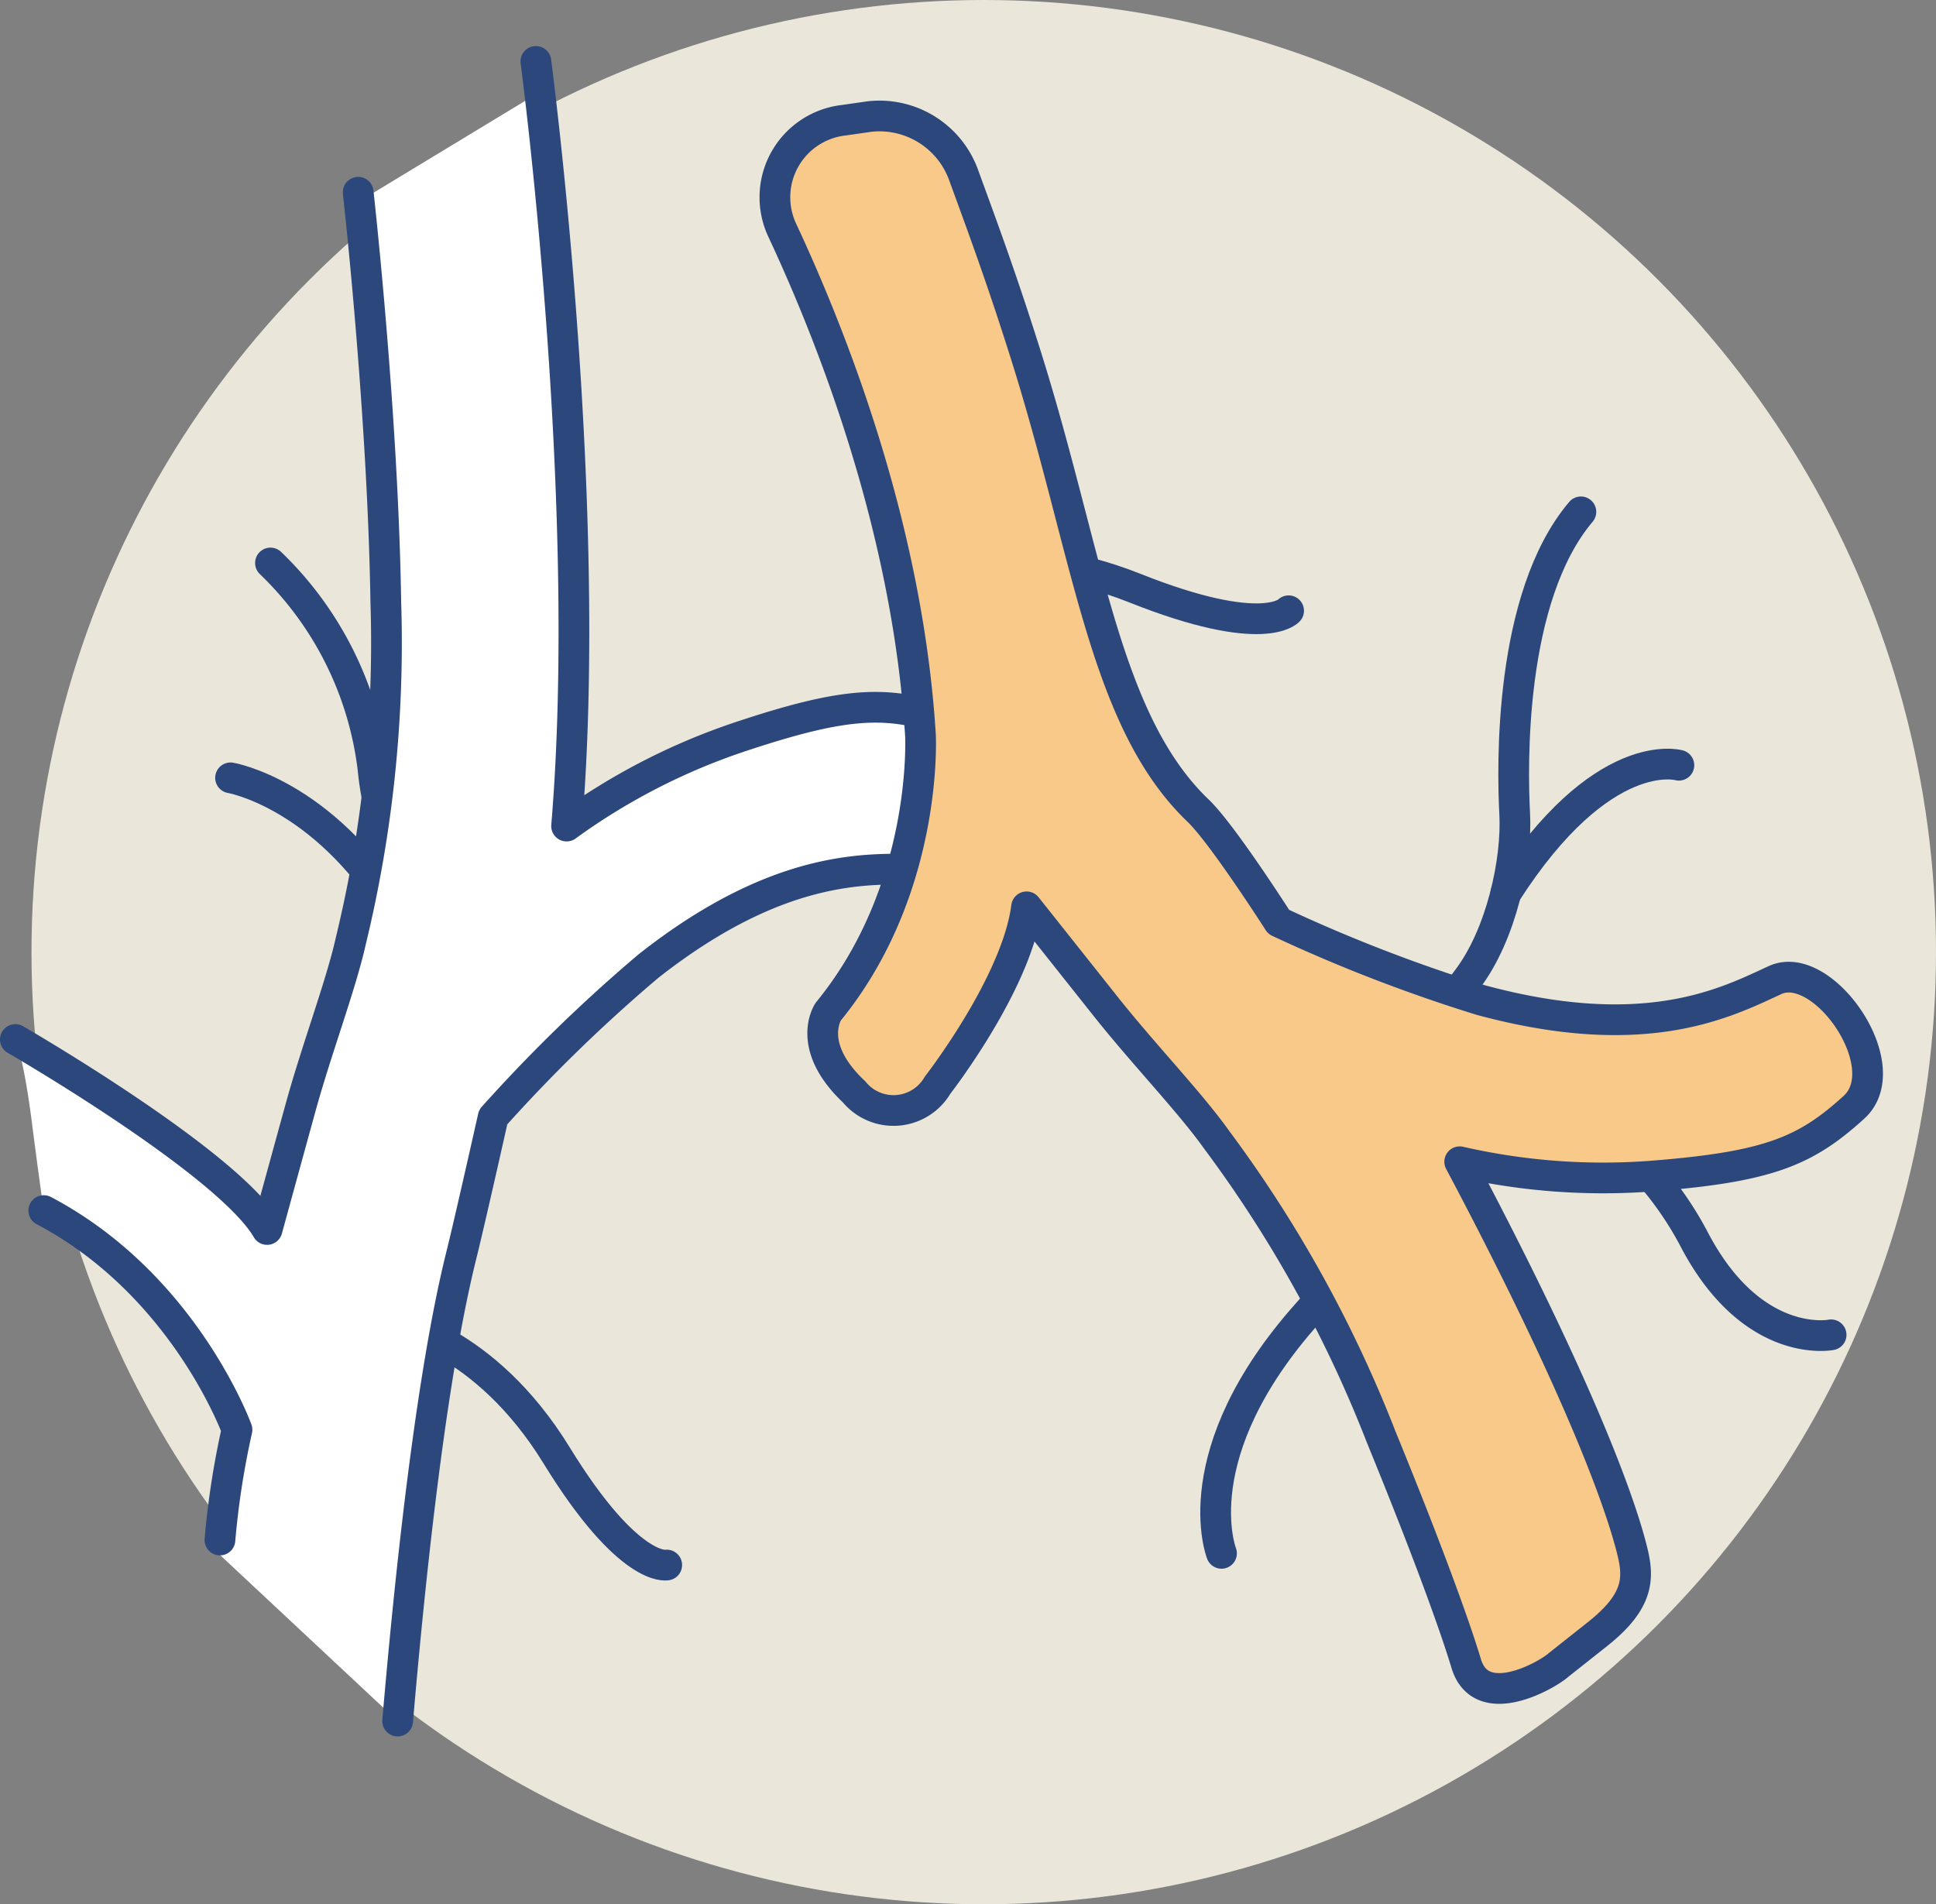 <?xml version="1.0" encoding="UTF-8"?> <svg xmlns="http://www.w3.org/2000/svg" id="Camada_1" data-name="Camada 1" viewBox="0 0 126.05 124"><rect x="0" y="0" width="126.05" height="124" fill="#808080" stroke="none"/><defs><style>.cls-1{fill:#eae6da;}.cls-2{fill:none;stroke:#2b477b;stroke-linecap:round;stroke-linejoin:round;stroke-width:2px;}.cls-3{fill:#fff;}.cls-4{fill:#f9c98a;}</style></defs><circle class="cls-1" cx="64.05" cy="62" r="62"></circle><path class="cls-2" d="M55.08,75.66A22.26,22.26,0,0,1,61.76,89.1c.81,8.29,6,9.24,6,9.24" transform="translate(-37.47 -39)"></path><path class="cls-2" d="M63,125.1s6,1,10.71,8.67,7.17,7.14,7.17,7.14" transform="translate(-37.47 -39)"></path><path class="cls-2" d="M52.48,89.65s5.94,1,10.7,8.67,7.18,7.15,7.18,7.15" transform="translate(-37.47 -39)"></path><path class="cls-3" d="M51.68,140.15s.48-6.22,1.22-8.05c0,0-3.41-9.44-12.58-14.27,0,0-.27-1.81-.79-5.86-.57-4.37-1.06-5.28-1.06-5.28s13.85,8,16.39,12.37c0,0,1.12-4.09,2.18-7.94s2.64-8,3.28-10.89a82.21,82.21,0,0,0,2.27-22c-.19-12.41-1.74-26.11-1.74-26.11L72.6,45s3.54,26.52,1.72,47.79a41.79,41.79,0,0,1,11.53-5.89c6.91-2.28,9.51-2.28,13.47-.9,3.73,1.3,2,9.72-1.48,9.64S88.47,95,79.7,101.9a101.55,101.55,0,0,0-10.12,9.84s-1.47,6.55-2,8.7-2.42,9.61-4.22,30.63Z" transform="translate(-37.47 -39)"></path><path class="cls-2" d="M38.47,106.69s13.85,8,16.39,12.37c0,0,1.12-4.09,2.18-7.94s2.64-8,3.28-10.89a82.21,82.21,0,0,0,2.27-22c-.19-12.41-1.8-26.71-1.8-26.71" transform="translate(-37.47 -39)"></path><path class="cls-2" d="M51.79,139.28a53.84,53.84,0,0,1,1.11-7.18s-3.41-9.44-12.58-14.27" transform="translate(-37.47 -39)"></path><path class="cls-2" d="M72.36,43s3.78,28.52,2,49.79a41.79,41.79,0,0,1,11.53-5.89c6.91-2.28,9.51-2.28,13.47-.9,3.73,1.3,2,9.72-1.48,9.64S88.47,95,79.7,101.9a101.55,101.55,0,0,0-10.12,9.84s-1.47,6.55-2,8.7-2.42,9.61-4.22,30.63" transform="translate(-37.47 -39)"></path><path class="cls-2" d="M117,140.15s-2.56-6.47,5.59-15.62,6-15.4,6-15.4,2.17-3.41,4.41-6.35S136.25,95,136.09,92s-.41-14.09,4.31-19.67" transform="translate(-37.47 -39)"></path><path class="cls-2" d="M146.78,88.83s-5-1.45-11.27,8.34" transform="translate(-37.47 -39)"></path><path class="cls-2" d="M136.54,109.49a22.27,22.27,0,0,1,11.15,10.05c3.8,7.42,9,6.38,9,6.38" transform="translate(-37.47 -39)"></path><path class="cls-2" d="M97.61,76.7s5.37-2.74,13.76.6,10,1.47,10,1.47" transform="translate(-37.47 -39)"></path><path class="cls-4" d="M90.61,47.34a4.41,4.41,0,0,0-2.43,6.14,88.12,88.12,0,0,1,9.21,33.39s.54,10-6,18c0,0-1.53,2.21,1.68,5.23a3.32,3.32,0,0,0,5.43-.43s5.16-6.63,5.8-11.62l5.12,6.45c2.48,3.13,5.53,6.29,7.27,8.74a82.41,82.41,0,0,1,10.7,19.34c3.22,7.92,5.91,15.93,5.92,15.94a2,2,0,0,0,3.19.84l6.58-5.23a2.88,2.88,0,0,0,1-3.08c-1.09-3.62-4.14-12.43-11.55-26.4a41.85,41.85,0,0,0,12.92.9c7.25-.6,9.64-1.62,12.74-4.44,2.93-2.65-2-9.73-5.13-8.29s-8.38,4.22-19.16,1.3a102.21,102.21,0,0,1-13.16-5.09s-3.6-5.75-5.23-7.23c-4.87-4.41-8.58-24.06-15.64-41.78a5.9,5.9,0,0,0-7.47-3.36Z" transform="translate(-37.47 -39)"></path><path class="cls-2" d="M92.4,46.83a5.05,5.05,0,0,0-4,7.16c3.34,7.15,8.17,19.53,9,32.88,0,0,.54,10-6,18,0,0-1.53,2.21,1.68,5.23a3.32,3.32,0,0,0,5.43-.43s5.16-6.63,5.8-11.62l5.12,6.45c2.48,3.13,5.53,6.29,7.27,8.74a82.41,82.41,0,0,1,10.7,19.34c3,7.33,4.8,12.3,5.54,14.77,1,3.22,5.34.68,6,.07l2.59-2.05c2.6-2.08,2.65-3.55,2.24-5.27-.84-3.5-3.81-11.4-11.26-25.45a41.85,41.85,0,0,0,12.92.9c7.25-.6,9.64-1.62,12.74-4.44,2.93-2.65-2-9.73-5.13-8.29s-8.38,4.22-19.16,1.3a102.21,102.21,0,0,1-13.16-5.09s-3.64-5.7-5.23-7.23c-6.12-5.85-7.12-16.56-11.17-29.49-1.66-5.29-3-8.86-4.12-11.94a5.83,5.83,0,0,0-6.13-3.78Z" transform="translate(-37.47 -39)"></path></svg> 